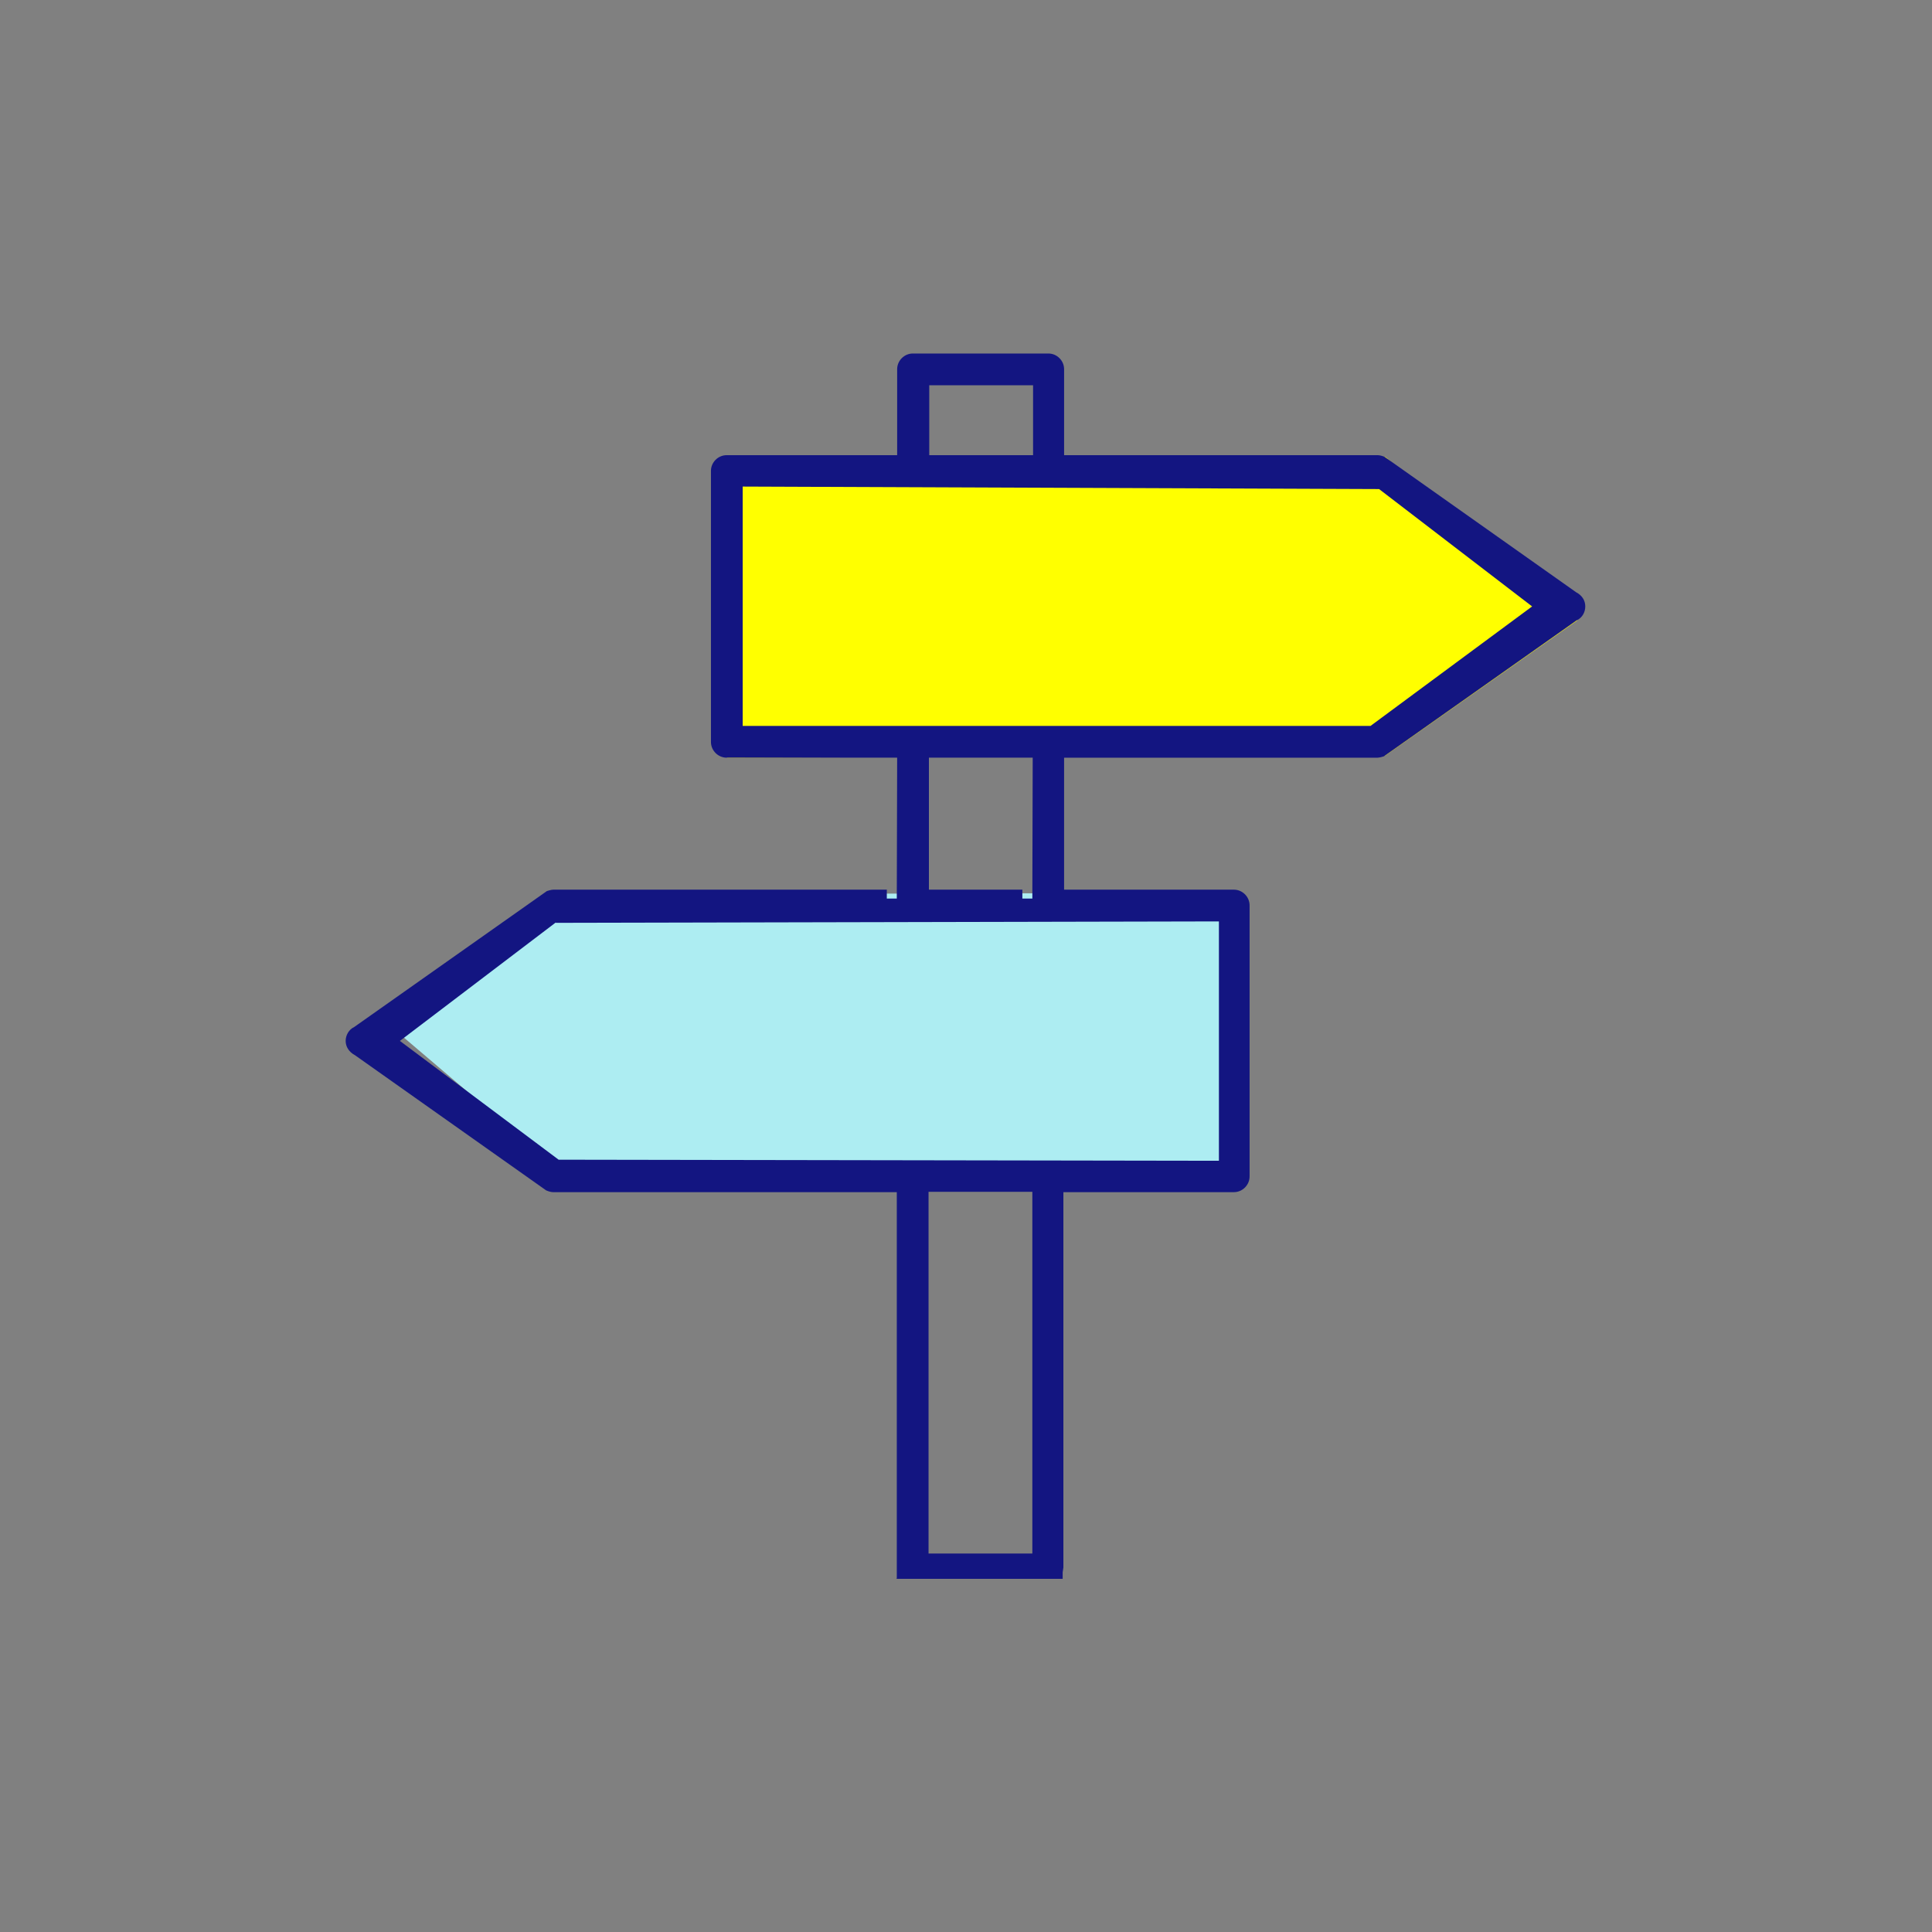 <?xml version="1.0" encoding="UTF-8"?>
<svg id="_レイヤー_2" data-name="レイヤー 2" xmlns="http://www.w3.org/2000/svg" viewBox="0 0 54.16 54.16">
  <rect x="0" y="0" width="54.16" height="54.16" fill="#808080" stroke="none"/>
  <defs>
    <style>
      .cls-1 {
        fill: none;
      }

      .cls-1, .cls-2, .cls-3, .cls-4 {
        stroke-width: 0px;
      }

      .cls-2 {
        fill: #ff0;
      }

      .cls-3 {
        fill: #131581;
      }

      .cls-4 {
        fill: #adedf2;
      }
    </style>
  </defs>
  <g id="Capa_1" data-name="Capa 1">
    <polygon class="cls-2" points="19.94 13.2 20.38 21.24 38.82 21.19 44.22 17.39 38.84 12.81 19.94 13.2"/>
    <polygon class="cls-4" points="34.57 32.85 34.14 25.03 16.2 25.07 10.95 28.77 16.19 33.23 34.57 32.85"/>
    <path class="cls-3" d="M25.14,44.25v-.84s0-9.99,0-9.99h-9.63c-.06,0-.13-.02-.2-.05l-5.36-3.79c-.17-.09-.26-.24-.26-.4s.09-.32.24-.39l5.4-3.81s.12-.04.18-.04h9.35v.25h.28v-.14s.01-3.81.01-3.81h-4.78c-.24,0-.44-.2-.44-.44v-7.6c0-.24.2-.44.44-.44h4.78v-2.41c0-.24.2-.44.44-.44h3.8c.24,0,.44.2.44.44v2.41h8.79c.06,0,.13.02.2.05l5.36,3.79c.17.09.26.23.26.4s-.09.32-.24.39l-5.4,3.81s-.12.04-.18.04h-8.79v3.7h4.76c.24,0,.44.2.44.44v7.6c0,.24-.2.44-.44.44h-4.78v10.52l-.02.14v.18h-4.67ZM26.03,43.55h2.91v-10.14h-2.91v10.14ZM15.58,25.86l-4.37,3.32,4.45,3.33,18.51.03v-6.71l-18.59.04ZM28.66,25.19h.28v-.14s.01-3.81.01-3.81h-2.91v3.7h2.62v.25ZM20.83,20.35h17.59l4.53-3.35-4.29-3.29-17.84-.07v6.71ZM26.05,12.76h2.91v-1.96h-2.91v1.96Z"/>
    <rect class="cls-1" width="54.16" height="54.16"/>
  </g>
</svg>